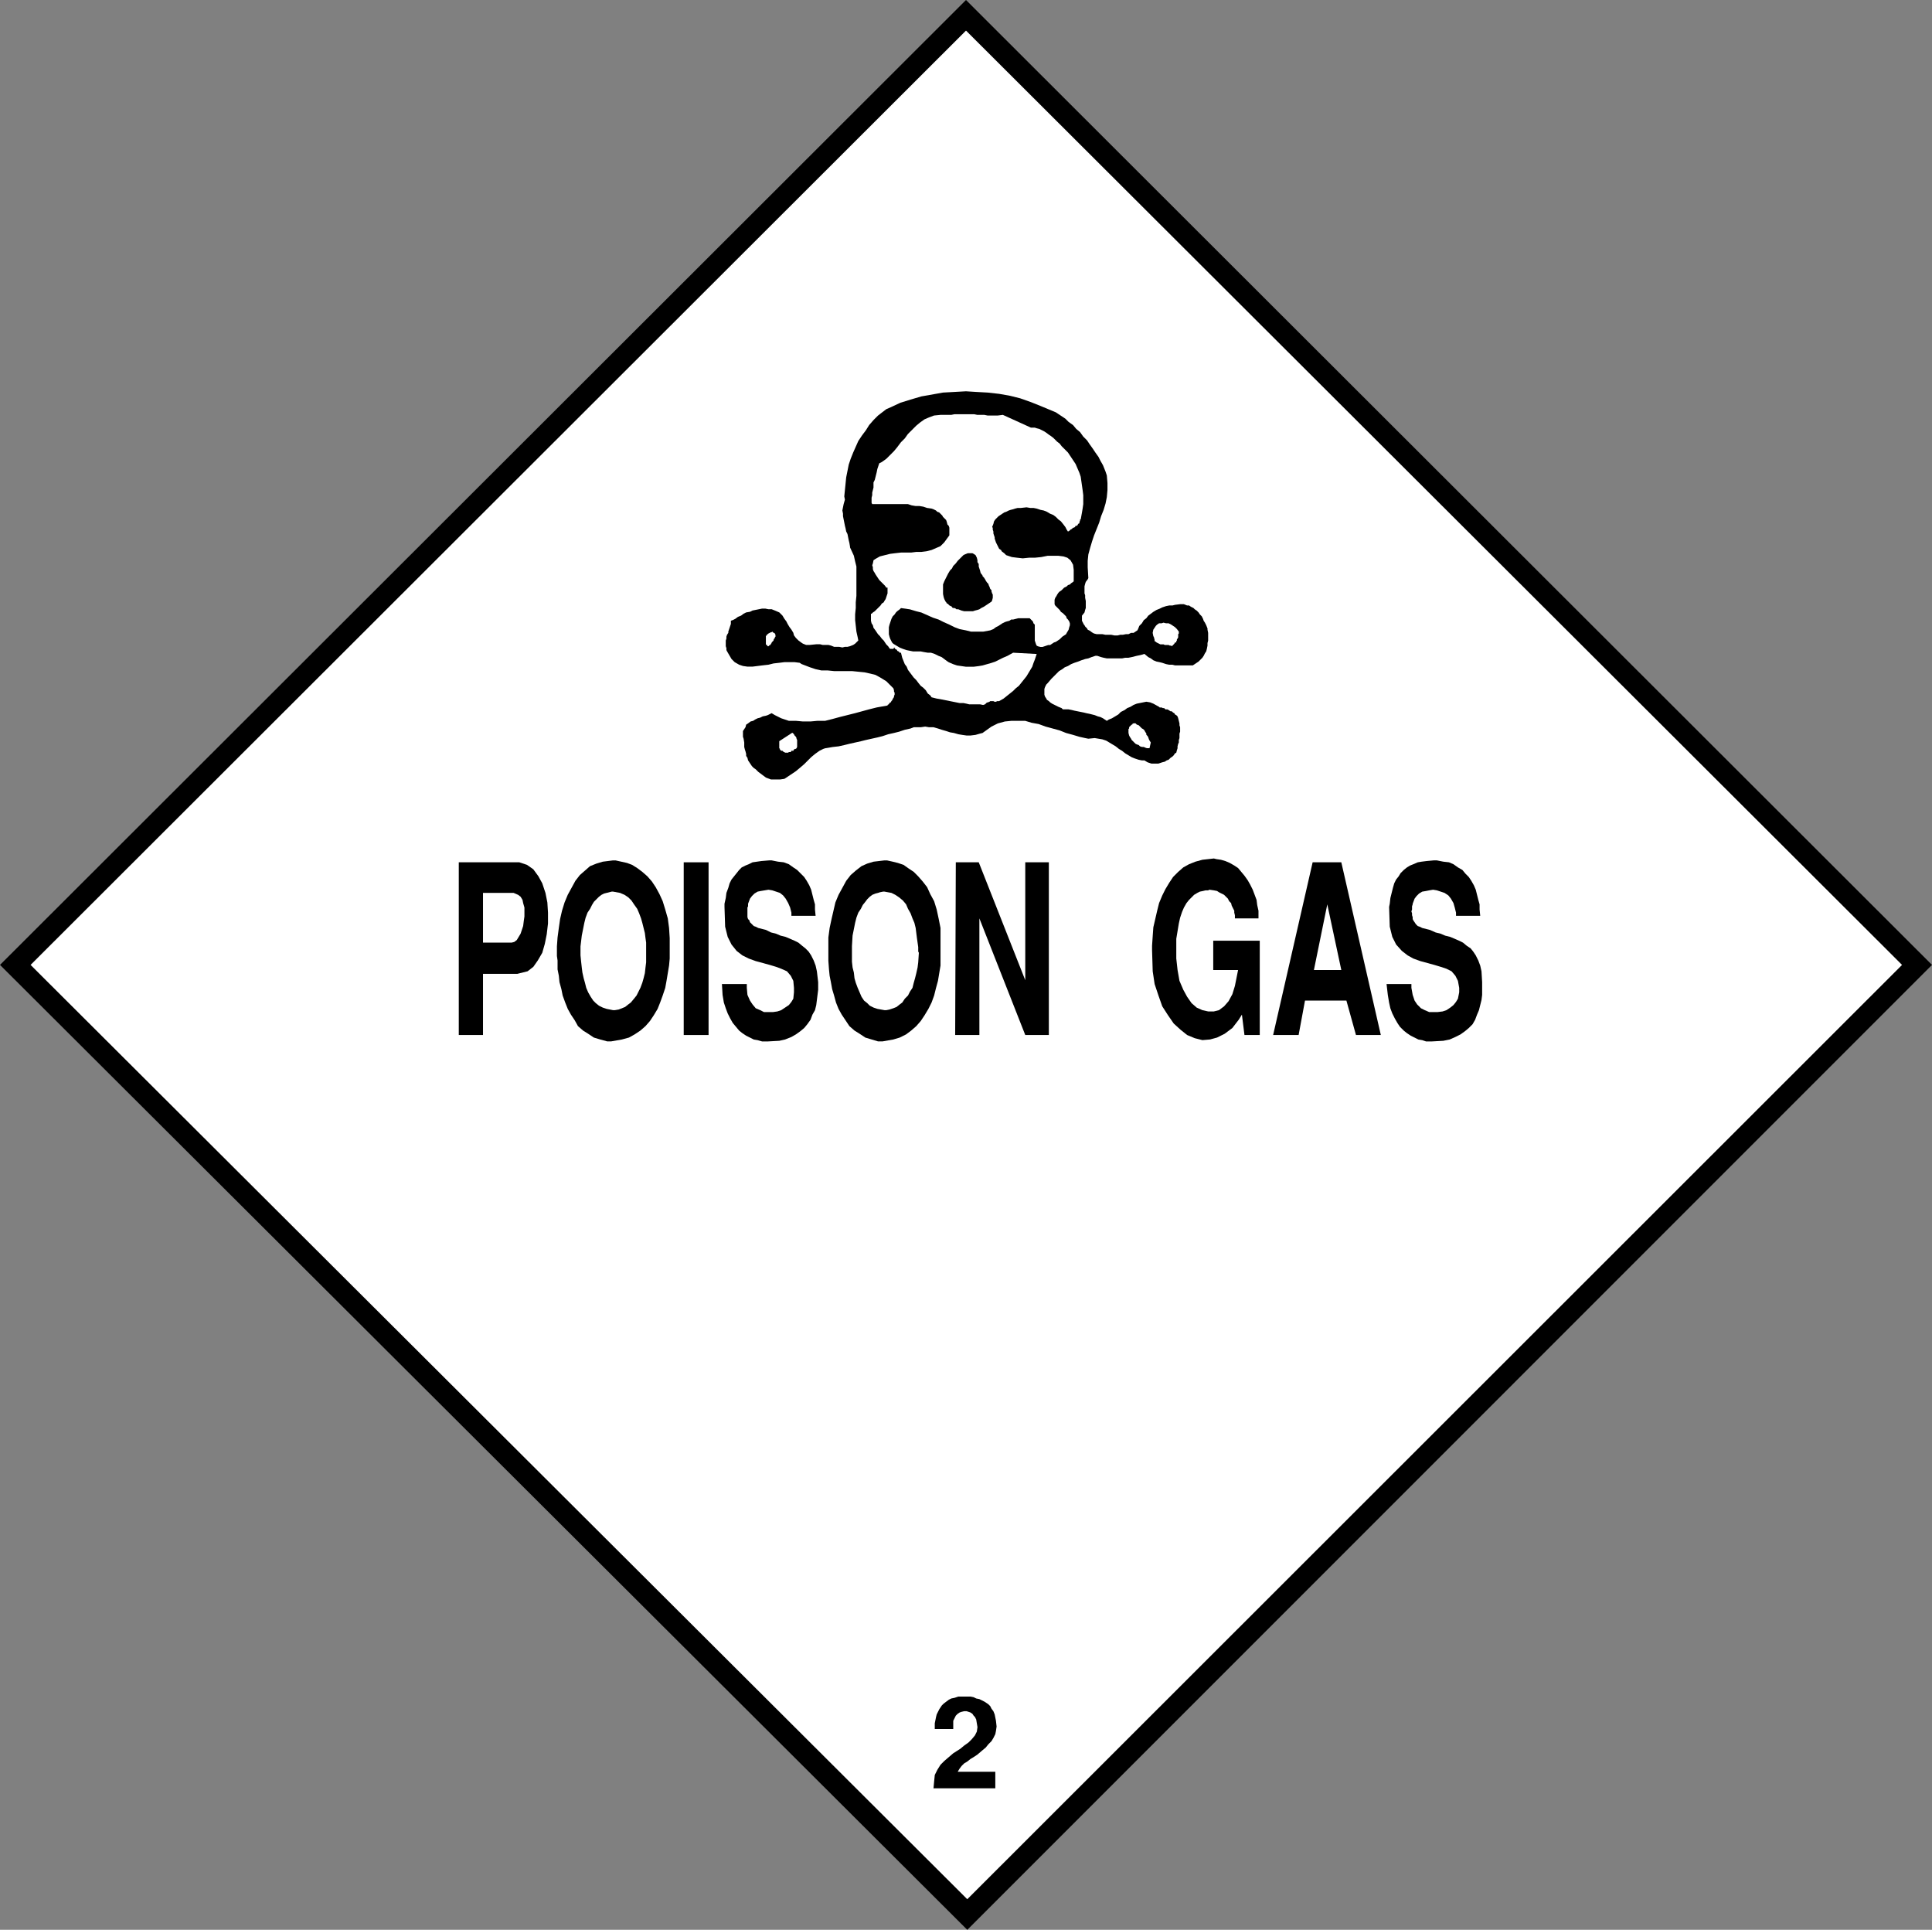 <?xml version="1.0" encoding="UTF-8" standalone="no"?>
<svg
   version="1.0"
   width="129.638mm"
   height="129.47mm"
   id="svg23"
   sodipodi:docname="Poison Gas.wmf"
   xmlns:inkscape="http://www.inkscape.org/namespaces/inkscape"
   xmlns:sodipodi="http://sodipodi.sourceforge.net/DTD/sodipodi-0.dtd"
   xmlns="http://www.w3.org/2000/svg"
   xmlns:svg="http://www.w3.org/2000/svg">
  <rect width="100%" height="100%" fill="#808080" stroke="none"/>
  <sodipodi:namedview
     id="namedview23"
     pagecolor="#ffffff"
     bordercolor="#000000"
     borderopacity="0.25"
     inkscape:showpageshadow="2"
     inkscape:pageopacity="0.0"
     inkscape:pagecheckerboard="0"
     inkscape:deskcolor="#d1d1d1"
     inkscape:document-units="mm" />
  <defs
     id="defs1">
    <pattern
       id="WMFhbasepattern"
       patternUnits="userSpaceOnUse"
       width="6"
       height="6"
       x="0"
       y="0" />
  </defs>
  <path
     style="fill:#000000;fill-opacity:1;fill-rule:evenodd;stroke:none"
     d="M 0,244.668 244.985,0 489.971,244.668 245.309,489.337 Z"
     id="path1" />
  <path
     style="fill:#ffffff;fill-opacity:1;fill-rule:evenodd;stroke:none"
     d="M 7.757,244.668 244.985,7.757 482.375,244.668 245.309,481.58 Z"
     id="path2" />
  <path
     style="fill:#000000;fill-opacity:1;fill-rule:evenodd;stroke:none"
     d="m 280.376,119.587 0.323,0.97 0.162,1.939 v 1.778 l -0.162,1.778 -0.323,1.616 -0.485,1.616 -0.646,1.616 -0.485,1.616 -0.646,1.616 -0.646,1.616 -0.485,1.454 -0.485,1.616 -0.485,1.778 -0.162,1.616 v 1.616 l 0.162,2.747 -0.162,0.323 -0.485,0.646 -0.162,0.485 -0.162,0.646 v 0.485 0.646 0.646 l 0.162,0.485 v 0.646 l 0.162,0.808 v 0.485 0.646 0.646 l -0.162,0.485 -0.162,0.646 -0.646,0.808 v 0.162 0.485 0.323 0.323 l 0.162,0.323 0.162,0.323 0.162,0.323 0.162,0.162 0.162,0.323 0.162,0.162 0.323,0.323 0.162,0.323 0.323,0.162 0.323,0.162 0.162,0.162 0.485,0.323 0.323,0.162 0.646,0.162 h 0.646 0.808 l 0.808,0.162 h 0.808 0.646 l 0.808,0.162 h 0.808 l 0.646,-0.162 h 0.646 l 0.808,-0.162 h 0.646 l 0.646,-0.323 h 0.646 l 0.97,-0.646 0.162,-0.323 0.323,-0.808 0.646,-0.646 0.485,-0.808 0.646,-0.485 0.485,-0.646 0.646,-0.485 0.646,-0.485 0.808,-0.485 0.808,-0.323 0.646,-0.323 0.97,-0.323 0.808,-0.162 h 0.808 l 0.646,-0.162 1.293,-0.162 h 0.323 0.646 l 0.808,0.323 h 0.485 l 0.485,0.323 0.646,0.323 0.323,0.323 0.485,0.323 0.485,0.485 0.323,0.485 0.485,0.485 0.323,0.646 0.162,0.485 0.323,0.485 0.323,0.646 0.323,0.808 v 0.323 l 0.162,0.808 v 0.646 0.646 0.646 l -0.162,0.646 v 0.646 l -0.162,0.808 -0.162,0.646 -0.323,0.485 -0.323,0.646 -0.323,0.485 -0.485,0.485 -0.485,0.485 -0.485,0.323 -0.97,0.646 h -0.485 -0.808 -0.646 -0.808 -0.808 -0.97 l -0.646,-0.162 h -0.808 l -0.808,-0.162 -0.97,-0.323 -0.646,-0.162 -0.808,-0.162 -0.808,-0.323 -0.646,-0.485 -0.646,-0.323 -0.97,-0.808 -0.485,0.162 -0.646,0.162 -0.808,0.162 -0.646,0.162 -0.646,0.162 -0.808,0.162 h -0.808 l -0.808,0.162 h -0.808 -0.808 -0.646 -0.808 -0.808 l -0.808,-0.162 -0.646,-0.162 -0.97,-0.323 h -0.485 l -0.97,0.323 -0.808,0.323 -0.808,0.162 -0.97,0.323 -0.808,0.323 -0.97,0.323 -0.808,0.323 -0.808,0.485 -0.808,0.323 -0.646,0.485 -0.808,0.485 -0.646,0.646 -0.646,0.646 -0.646,0.646 -0.97,1.131 -0.323,0.323 -0.323,0.646 -0.162,0.485 v 0.646 0.485 0.323 l 0.162,0.485 0.323,0.485 0.162,0.323 0.485,0.323 0.323,0.323 0.485,0.323 0.646,0.323 0.323,0.162 0.646,0.323 0.808,0.323 0.323,0.323 h 0.808 0.646 l 0.808,0.162 0.646,0.162 0.808,0.162 0.808,0.162 0.808,0.162 0.646,0.162 0.808,0.162 0.646,0.162 0.646,0.162 0.808,0.323 0.646,0.162 0.646,0.323 0.97,0.646 0.485,-0.323 0.808,-0.323 0.808,-0.485 0.808,-0.485 0.646,-0.646 0.97,-0.485 0.646,-0.485 0.808,-0.323 0.808,-0.485 0.808,-0.323 0.808,-0.162 0.808,-0.162 0.808,-0.162 0.97,0.162 0.808,0.323 1.454,0.808 0.162,0.162 h 0.485 l 0.323,0.162 h 0.323 l 0.323,0.323 h 0.485 l 0.323,0.162 0.485,0.323 h 0.323 l 0.323,0.323 0.323,0.162 0.162,0.323 0.323,0.162 0.323,0.323 0.162,0.485 0.162,0.646 v 0 l 0.162,0.646 v 0.485 l 0.162,0.485 v 0.646 0.485 l -0.162,0.485 v 0.646 0.485 l -0.162,0.485 v 0.646 l -0.162,0.323 -0.162,0.646 v 0.485 l -0.162,0.485 -0.162,0.646 -0.323,0.162 -0.323,0.485 -0.323,0.323 -0.485,0.323 -0.485,0.485 -0.485,0.162 -0.485,0.323 -0.646,0.162 -0.485,0.162 -0.485,0.162 h -0.485 -0.646 -0.646 l -0.485,-0.162 -0.485,-0.162 -0.808,-0.485 h -0.646 l -0.808,-0.162 -0.97,-0.323 -0.808,-0.323 -0.808,-0.485 -0.808,-0.485 -0.808,-0.646 -0.808,-0.485 -0.808,-0.646 -0.808,-0.485 -0.808,-0.485 -0.808,-0.485 -0.97,-0.323 -0.97,-0.162 -0.97,-0.162 -1.616,0.162 -0.808,-0.162 -1.454,-0.323 -1.616,-0.485 -1.778,-0.485 -1.616,-0.646 -1.778,-0.485 -1.778,-0.485 -1.778,-0.646 -1.778,-0.323 -1.616,-0.485 h -1.778 -1.778 l -1.616,0.162 -1.778,0.485 -1.616,0.808 -2.262,1.616 -0.646,0.162 -1.131,0.323 -1.293,0.162 h -0.97 l -1.131,-0.162 -0.97,-0.162 -1.131,-0.323 -0.97,-0.162 -0.97,-0.323 -1.131,-0.323 -0.97,-0.323 -1.131,-0.323 h -1.131 l -0.97,-0.162 -1.131,0.162 h -1.778 l -0.808,0.323 -1.454,0.323 -1.454,0.485 -1.293,0.323 -1.454,0.323 -1.454,0.485 -1.293,0.323 -1.454,0.323 -1.454,0.323 -1.293,0.323 -1.454,0.323 -1.454,0.323 -1.293,0.323 -1.454,0.323 -1.454,0.162 -1.939,0.323 -0.485,0.162 -0.97,0.485 -1.131,0.808 -0.97,0.808 -0.808,0.808 -0.97,0.97 -1.131,0.97 -0.97,0.808 -0.97,0.646 -0.97,0.646 -0.97,0.646 -1.131,0.162 h -1.131 -1.131 l -1.293,-0.485 -1.939,-1.454 -0.162,-0.162 -0.485,-0.485 -0.485,-0.323 -0.485,-0.485 -0.323,-0.485 -0.323,-0.485 -0.323,-0.485 -0.162,-0.646 -0.323,-0.485 v -0.485 l -0.162,-0.646 -0.162,-0.485 -0.162,-0.646 v -0.646 -0.485 l -0.162,-0.97 -0.162,-0.485 v -0.808 -0.646 l 0.323,-0.485 0.323,-0.485 0.162,-0.646 0.485,-0.323 0.646,-0.485 0.646,-0.162 0.485,-0.323 0.646,-0.323 0.646,-0.162 0.646,-0.323 0.808,-0.162 0.485,-0.162 0.97,-0.485 0.808,0.485 1.616,0.808 1.939,0.646 h 1.778 l 1.778,0.162 h 1.939 l 1.778,-0.162 h 1.939 l 1.939,-0.485 1.778,-0.485 1.939,-0.485 1.939,-0.485 1.778,-0.485 1.778,-0.485 1.939,-0.485 2.747,-0.485 v -0.162 l 0.323,-0.162 0.162,-0.323 0.323,-0.162 0.162,-0.323 0.162,-0.162 0.162,-0.323 0.162,-0.323 0.162,-0.162 v -0.323 l 0.162,-0.323 v -0.323 -0.162 l -0.162,-0.323 v -0.323 l -0.162,-0.485 -0.646,-0.646 -1.131,-1.131 -1.293,-0.808 -1.454,-0.808 -1.293,-0.323 -1.454,-0.323 -1.616,-0.162 -1.616,-0.162 h -1.454 -1.616 -1.454 l -1.616,-0.162 h -1.616 l -1.454,-0.323 -1.454,-0.485 -2.101,-0.808 -0.485,-0.323 -1.293,-0.162 h -1.293 -1.293 l -1.293,0.162 -1.454,0.162 -1.293,0.323 -1.454,0.162 -1.293,0.162 -1.293,0.162 h -1.293 l -1.131,-0.162 -0.97,-0.323 -1.131,-0.646 -0.808,-0.808 -1.131,-1.939 -0.162,-0.323 v -0.485 l -0.162,-0.485 v -0.485 -0.485 -0.485 l 0.162,-0.485 v -0.485 l 0.162,-0.485 0.323,-0.485 v -0.323 l 0.162,-0.485 0.162,-0.485 0.162,-0.485 0.162,-0.485 v -0.808 l 0.485,-0.162 0.646,-0.323 0.646,-0.485 0.808,-0.323 0.646,-0.485 0.646,-0.323 0.97,-0.162 0.646,-0.323 0.808,-0.162 0.808,-0.162 0.808,-0.162 h 0.808 l 0.808,0.162 h 0.808 l 0.808,0.323 1.131,0.485 0.323,0.323 0.485,0.485 0.485,0.808 0.485,0.646 0.323,0.646 0.485,0.808 0.485,0.646 0.485,0.808 0.162,0.646 0.485,0.646 0.646,0.646 0.646,0.485 0.485,0.323 0.808,0.323 h 0.97 l 1.616,-0.162 h 0.162 0.808 l 0.646,0.162 h 0.646 0.808 l 0.646,0.162 0.808,0.323 h 0.646 0.646 l 0.808,0.162 0.646,-0.162 h 0.646 l 0.646,-0.162 0.808,-0.323 0.485,-0.323 0.808,-0.808 -0.162,-0.808 -0.323,-1.454 -0.162,-1.454 -0.162,-1.454 v -1.454 l 0.162,-1.616 v -1.454 l 0.162,-1.616 v -1.454 -1.454 -1.616 -1.293 -1.616 l -0.323,-1.293 -0.323,-1.454 -0.97,-2.101 v -0.162 l -0.162,-0.97 -0.162,-0.646 -0.162,-0.808 -0.162,-0.808 -0.323,-0.646 -0.162,-0.808 -0.162,-0.646 -0.162,-0.808 -0.162,-0.808 -0.162,-0.808 v -0.646 l -0.162,-0.808 0.162,-0.808 0.162,-0.808 0.323,-1.131 -0.162,-0.808 0.162,-1.616 0.162,-1.616 0.162,-1.616 0.323,-1.616 0.323,-1.616 0.485,-1.454 0.646,-1.616 0.646,-1.454 0.646,-1.454 0.97,-1.454 0.97,-1.293 0.808,-1.293 1.131,-1.293 1.131,-1.131 2.101,-1.616 1.131,-0.485 2.424,-1.131 2.586,-0.808 2.747,-0.808 2.747,-0.485 2.747,-0.485 2.909,-0.162 2.909,-0.162 2.586,0.162 2.909,0.162 2.909,0.323 2.747,0.485 2.586,0.646 2.747,0.97 2.424,0.97 3.878,1.616 0.485,0.323 0.97,0.646 0.97,0.646 0.808,0.808 1.131,0.808 0.808,0.97 0.97,0.808 0.808,1.131 0.97,0.97 0.646,0.97 0.808,1.131 0.646,0.97 0.808,1.131 0.485,0.97 0.646,1.131 z"
     id="path3" />
  <path
     style="fill:#ffffff;fill-opacity:1;fill-rule:evenodd;stroke:none"
     d="m 261.307,108.436 h 0.323 0.808 l 0.485,0.162 0.646,0.162 0.646,0.323 0.646,0.323 0.485,0.323 0.646,0.485 0.485,0.323 0.646,0.485 0.485,0.485 0.485,0.485 0.646,0.485 0.485,0.646 0.485,0.485 0.808,0.808 0.323,0.323 0.646,0.97 0.646,0.97 0.646,0.97 0.485,1.131 0.485,1.131 0.323,0.97 0.162,1.131 0.162,1.131 0.162,1.131 0.162,1.293 v 1.131 1.131 l -0.162,1.131 -0.162,0.97 -0.323,1.778 h -0.162 v 0.323 l -0.162,0.323 v 0.323 l -0.323,0.162 -0.162,0.323 -0.162,0.162 h -0.323 l -0.162,0.323 -0.323,0.162 h -0.162 l -0.323,0.323 -0.323,0.162 -0.162,0.162 -0.162,0.162 -0.323,0.162 -0.323,-0.485 -0.323,-0.646 -0.485,-0.646 -0.646,-0.808 -0.646,-0.485 -0.646,-0.646 -0.646,-0.485 -0.808,-0.323 -0.808,-0.485 -0.808,-0.323 -0.808,-0.162 -0.97,-0.323 -0.808,-0.162 h -0.808 l -0.97,-0.162 -1.454,0.162 h -0.323 -0.485 l -0.646,0.162 -0.485,0.162 -0.646,0.162 -0.485,0.162 -0.646,0.323 -0.485,0.162 -0.485,0.323 -0.485,0.323 -0.485,0.323 -0.485,0.485 -0.323,0.323 -0.323,0.485 -0.162,0.646 -0.323,0.808 0.162,0.162 v 0.485 l 0.162,0.485 v 0.485 l 0.162,0.485 0.162,0.485 v 0.323 l 0.162,0.485 0.162,0.485 0.162,0.323 0.162,0.323 0.323,0.646 0.162,0.323 0.485,0.323 0.162,0.323 0.646,0.485 0.485,0.485 1.454,0.485 1.293,0.162 1.454,0.162 1.616,-0.162 h 1.454 l 1.616,-0.162 1.616,-0.323 h 1.454 1.293 l 1.293,0.162 0.97,0.323 0.808,0.646 0.646,1.131 0.162,1.293 v 2.909 l -0.162,0.162 -0.485,0.323 -0.323,0.323 -0.485,0.162 -0.323,0.323 -0.646,0.323 -0.323,0.323 -0.323,0.323 -0.485,0.323 -0.323,0.323 -0.323,0.485 -0.162,0.323 -0.323,0.485 -0.162,0.485 v 0.485 0.646 l 0.162,0.323 0.323,0.323 0.323,0.323 0.485,0.485 0.323,0.485 0.485,0.323 0.323,0.323 0.485,0.485 0.162,0.485 0.323,0.323 0.323,0.485 0.162,0.485 v 0.485 l -0.162,0.485 -0.162,0.646 -0.485,0.808 -0.162,0.323 -0.485,0.323 -0.485,0.323 -0.323,0.323 -0.323,0.323 -0.485,0.323 -0.485,0.323 -0.485,0.162 -0.485,0.323 -0.485,0.323 h -0.485 l -0.485,0.162 -0.485,0.162 -0.485,0.162 h -0.485 l -0.646,-0.162 -0.323,-0.162 -0.162,-0.323 -0.162,-0.485 -0.162,-0.485 v -0.485 -0.485 -0.485 -0.485 -0.485 -0.485 -0.646 -0.485 l -0.323,-0.323 -0.162,-0.485 -0.323,-0.323 -0.485,-0.485 h -0.323 -0.808 -0.646 -0.485 -0.646 l -0.646,0.162 -0.646,0.162 h -0.485 l -0.485,0.323 -0.646,0.162 -0.485,0.162 -0.646,0.323 -0.485,0.323 -0.485,0.323 -0.646,0.323 -0.646,0.485 -0.808,0.323 -1.778,0.323 h -1.454 -1.616 l -1.293,-0.323 -1.616,-0.323 -1.293,-0.485 -1.293,-0.646 -1.454,-0.646 -1.293,-0.646 -1.454,-0.485 -1.454,-0.646 -1.454,-0.646 -1.293,-0.323 -1.616,-0.485 -2.262,-0.323 -0.323,0.323 -0.646,0.485 -0.323,0.323 -0.323,0.485 -0.485,0.485 -0.323,0.646 -0.162,0.485 -0.162,0.485 -0.162,0.485 -0.162,0.646 v 0.646 0.485 0.646 l 0.162,0.646 0.162,0.485 0.485,0.97 0.323,0.323 0.808,0.485 0.808,0.485 0.808,0.323 0.97,0.323 0.808,0.162 0.808,0.162 h 0.97 0.97 l 0.808,0.162 0.97,0.162 h 0.808 l 0.97,0.323 0.97,0.485 0.808,0.323 1.293,0.97 0.485,0.323 1.131,0.485 0.97,0.323 1.131,0.162 1.131,0.162 h 0.97 0.97 l 1.293,-0.162 0.97,-0.162 1.131,-0.323 1.131,-0.323 0.97,-0.323 0.97,-0.485 0.97,-0.485 1.131,-0.485 1.454,-0.808 5.979,0.323 -0.162,0.485 -0.323,0.97 -0.323,0.808 -0.323,0.97 -0.485,0.808 -0.485,0.808 -0.485,0.808 -0.646,0.808 -0.646,0.808 -0.646,0.808 -0.808,0.646 -0.646,0.646 -0.808,0.646 -0.808,0.646 -0.808,0.646 -1.131,0.646 h -0.162 -0.323 l -0.323,0.162 h -0.162 -0.162 l -0.323,-0.162 h -0.162 -0.323 v 0 h -0.323 l -0.162,0.162 h -0.162 l -0.162,0.162 h -0.323 l -0.162,0.162 -0.323,0.323 -0.485,0.162 -0.808,-0.162 h -0.97 -0.808 -0.97 l -0.646,-0.162 -0.808,-0.162 h -0.97 l -0.808,-0.162 -0.808,-0.162 -0.808,-0.162 -0.808,-0.162 -0.808,-0.162 -0.808,-0.162 -0.97,-0.162 -1.293,-0.323 -0.323,-0.485 -0.646,-0.485 -0.485,-0.808 -0.646,-0.646 -0.646,-0.485 -0.646,-0.808 -0.485,-0.646 -0.646,-0.646 -0.485,-0.646 -0.485,-0.646 -0.485,-0.646 -0.323,-0.808 -0.485,-0.646 -0.323,-0.808 -0.323,-0.808 -0.323,-1.293 v 0 h -0.162 -0.162 l -0.162,-0.162 v 0 -0.162 h -0.162 l -0.323,-0.162 v 0 -0.162 l -0.162,-0.162 h -0.162 l -0.162,-0.162 v 0 l -0.162,-0.162 v -0.162 h -0.162 v 0.162 0 l -0.162,0.162 v 0 h -0.162 v 0 0 h -0.162 v 0 h -0.162 v 0 0 h -0.162 -0.162 l -0.162,-0.162 -0.323,-0.485 -0.485,-0.485 -0.323,-0.485 -0.323,-0.485 -0.485,-0.485 -0.485,-0.646 -0.485,-0.485 -0.323,-0.485 -0.323,-0.485 -0.485,-0.646 -0.162,-0.646 -0.323,-0.485 -0.162,-0.646 v -0.646 -1.131 h 0.162 l 0.323,-0.323 0.485,-0.323 0.323,-0.323 0.485,-0.485 0.323,-0.323 0.323,-0.323 0.323,-0.485 0.485,-0.323 0.162,-0.323 0.323,-0.485 0.162,-0.485 0.162,-0.485 0.162,-0.485 v -0.646 -0.808 h -0.323 l -0.323,-0.485 -0.323,-0.323 -0.485,-0.485 -0.323,-0.323 -0.323,-0.323 -0.323,-0.485 -0.323,-0.485 -0.323,-0.485 -0.162,-0.323 -0.323,-0.485 -0.162,-0.485 v -0.485 l -0.162,-0.485 0.162,-0.485 0.162,-0.808 0.485,-0.323 1.131,-0.646 1.293,-0.323 1.293,-0.323 1.293,-0.162 1.454,-0.162 h 1.293 1.293 l 1.293,-0.162 h 1.293 l 1.293,-0.162 1.293,-0.323 1.131,-0.485 1.131,-0.485 0.97,-0.97 1.293,-1.778 v -0.323 -0.485 -0.485 -0.646 l -0.162,-0.485 -0.323,-0.323 -0.162,-0.646 -0.162,-0.485 -0.323,-0.323 -0.485,-0.485 -0.162,-0.323 -0.485,-0.485 -0.323,-0.323 -0.485,-0.162 -0.323,-0.323 -0.646,-0.323 -0.485,-0.162 -1.131,-0.162 -0.97,-0.323 -0.97,-0.162 h -0.97 l -0.97,-0.162 -0.97,-0.323 h -0.97 -0.97 -0.97 -0.97 -0.97 -0.97 -0.808 -0.97 -1.454 l -0.162,-0.323 v -0.646 -0.646 l 0.162,-0.646 v -0.646 l 0.162,-0.646 0.162,-0.646 v -0.646 -0.646 l 0.323,-0.646 0.162,-0.646 0.162,-0.646 0.162,-0.646 0.162,-0.808 0.162,-0.485 0.323,-0.97 0.646,-0.323 1.131,-0.808 0.97,-0.97 0.97,-0.97 0.808,-0.97 0.97,-1.293 0.97,-0.97 0.808,-1.131 1.131,-1.131 0.97,-0.97 0.97,-0.808 1.131,-0.808 1.131,-0.485 1.293,-0.485 1.616,-0.162 h 2.262 0.485 l 0.808,-0.162 h 0.808 0.97 0.646 0.97 0.646 0.97 l 0.808,0.162 h 0.97 0.808 l 0.808,0.162 h 0.97 0.808 0.808 l 1.293,-0.162 7.11,3.232 v 0 z"
     id="path4" />
  <path
     style="fill:#000000;fill-opacity:1;fill-rule:evenodd;stroke:none"
     d="m 249.187,145.928 v 0.162 l 0.323,0.323 0.323,0.485 0.162,0.323 0.323,0.485 0.323,0.323 0.162,0.485 0.162,0.323 0.162,0.485 0.323,0.323 v 0.323 l 0.162,0.485 0.162,0.323 v 0.323 0.485 l -0.162,0.646 -0.162,0.323 -0.485,0.323 -0.485,0.323 -0.485,0.323 -0.485,0.323 -0.646,0.323 -0.485,0.323 -0.485,0.162 -0.646,0.162 -0.485,0.162 h -0.646 -0.646 -0.485 -0.485 l -0.646,-0.162 -0.808,-0.323 h -0.162 -0.323 l -0.162,-0.162 -0.323,-0.162 h -0.323 l -0.323,-0.162 v -0.162 l -0.323,-0.162 -0.323,-0.162 -0.162,-0.162 -0.323,-0.323 h -0.162 l -0.162,-0.323 -0.162,-0.162 -0.162,-0.323 -0.162,-0.323 -0.162,-0.485 -0.162,-0.808 v -0.97 -0.646 -0.808 l 0.323,-0.808 0.323,-0.646 0.323,-0.646 0.323,-0.646 0.485,-0.808 0.485,-0.485 0.323,-0.646 0.646,-0.646 0.485,-0.646 0.485,-0.485 0.97,-0.97 0.323,-0.162 0.808,-0.323 h 0.646 0.485 l 0.323,0.162 0.485,0.323 0.162,0.323 0.162,0.323 0.162,0.646 v 0.485 l 0.323,0.485 v 0.646 l 0.162,0.485 0.162,0.485 0.162,0.646 z"
     id="path5" />
  <path
     style="fill:#ffffff;fill-opacity:1;fill-rule:evenodd;stroke:none"
     d="m 298.96,160.15 v 0.323 0.162 l -0.162,0.162 v 0.323 0.323 0.162 l -0.162,0.323 -0.162,0.162 v 0.323 l -0.162,0.162 v 0.323 h -0.323 l -0.162,0.323 -0.162,0.162 -0.162,0.162 -0.323,0.323 -0.162,-0.162 h -0.323 l -0.323,-0.162 h -0.323 -0.323 -0.323 l -0.323,-0.162 h -0.323 -0.485 l -0.323,-0.162 -0.323,-0.162 -0.323,-0.162 -0.162,-0.162 -0.323,-0.162 v -0.323 l -0.162,-0.646 -0.162,-0.323 -0.162,-0.808 0.162,-0.808 0.323,-0.485 0.323,-0.485 0.323,-0.323 0.485,-0.323 h 0.646 l 0.485,-0.162 0.646,0.162 h 0.646 l 0.646,0.323 0.485,0.323 0.485,0.323 0.485,0.485 z"
     id="path6" />
  <path
     style="fill:#ffffff;fill-opacity:1;fill-rule:evenodd;stroke:none"
     d="m 196.667,160.958 v 0.162 0.162 0.162 l -0.162,0.162 v 0.162 l -0.162,0.162 -0.162,0.323 v 0.162 l -0.162,0.162 -0.162,0.162 -0.162,0.162 v 0.162 l -0.162,0.162 -0.162,0.323 h -0.162 l -0.323,0.323 h -0.162 l -0.162,-0.162 v -0.162 h -0.162 l -0.162,-0.162 v -0.162 -0.323 0 -0.323 -0.162 -0.162 -0.162 -0.162 -0.162 -0.323 -0.162 l 0.162,-0.162 0.162,-0.162 v -0.162 h 0.162 l 0.162,-0.162 0.323,-0.162 v 0 l 0.323,-0.162 h 0.162 l 0.162,-0.162 0.162,0.162 0.162,0.162 h 0.162 l 0.162,0.162 0.162,0.323 z"
     id="path7" />
  <path
     style="fill:#ffffff;fill-opacity:1;fill-rule:evenodd;stroke:none"
     d="m 291.849,188.269 -0.323,1.454 h -0.323 -0.323 l -0.485,-0.162 -0.323,-0.162 h -0.485 l -0.485,-0.162 -0.323,-0.323 -0.485,-0.162 -0.323,-0.162 -0.323,-0.323 -0.323,-0.323 -0.323,-0.323 -0.162,-0.323 -0.323,-0.485 -0.162,-0.323 -0.162,-0.646 v -0.162 -0.162 -0.162 -0.323 -0.162 l 0.162,-0.162 v -0.323 0 l 0.162,-0.162 0.162,-0.162 0.162,-0.162 0.162,-0.162 h 0.162 v -0.162 l 0.323,-0.162 h 0.323 0.162 l 0.323,0.323 0.485,0.162 0.323,0.323 0.162,0.162 0.323,0.323 0.323,0.162 0.323,0.323 0.162,0.323 0.323,0.485 v 0.323 l 0.323,0.323 0.162,0.323 0.162,0.485 0.162,0.323 z"
     id="path8" />
  <path
     style="fill:#ffffff;fill-opacity:1;fill-rule:evenodd;stroke:none"
     d="m 202,189.723 -0.162,0.162 h -0.162 l -0.323,0.162 -0.162,0.323 h -0.162 -0.323 l -0.162,0.323 h -0.162 -0.323 l -0.162,0.162 h -0.323 -0.162 -0.323 l -0.162,-0.162 h -0.162 l -0.323,-0.323 h -0.162 -0.162 l -0.162,-0.162 -0.162,-0.162 v -0.162 l -0.162,-0.162 v -0.162 -0.162 -0.162 -0.162 -0.323 0 -0.162 -0.162 -0.162 -0.323 l 3.232,-2.101 h 0.162 l 0.162,0.162 0.162,0.162 0.162,0.323 0.162,0.162 0.162,0.162 0.162,0.323 v 0.162 l 0.162,0.323 v 0.323 0.323 0.162 0.323 0.323 0.323 z"
     id="path9" />
  <path
     style="fill:#000000;fill-opacity:1;fill-rule:evenodd;stroke:none"
     d="m 351.641,249.517 h 6.302 v 0.97 l 0.323,1.778 0.485,1.454 0.646,0.97 0.97,0.97 0.97,0.485 1.131,0.485 h 0.97 1.131 l 1.293,-0.162 0.97,-0.323 0.97,-0.646 0.808,-0.646 0.646,-0.808 0.485,-0.808 0.323,-1.616 v -1.131 l -0.323,-1.778 -0.646,-1.293 -0.97,-1.131 -1.293,-0.646 -1.454,-0.485 -1.616,-0.485 -1.778,-0.485 -1.778,-0.485 -1.778,-0.646 -1.454,-0.808 -1.454,-1.131 -1.454,-1.616 -0.97,-1.939 -0.646,-2.586 -0.162,-5.01 0.162,-0.808 0.162,-1.454 0.323,-1.293 0.323,-1.293 0.323,-1.131 0.485,-0.97 0.646,-0.808 0.485,-0.808 0.808,-0.808 0.808,-0.646 0.808,-0.485 0.808,-0.323 1.131,-0.485 0.97,-0.162 1.293,-0.162 1.778,-0.162 h 0.808 l 1.616,0.323 1.454,0.162 1.131,0.485 1.131,0.808 1.131,0.646 0.808,0.97 0.808,0.808 0.646,0.97 0.646,1.131 0.485,1.131 0.323,1.293 0.323,1.293 0.323,1.131 v 1.293 l 0.162,1.616 h -6.141 v -0.808 l -0.323,-1.293 -0.323,-1.131 -0.646,-1.131 -0.646,-0.808 -0.97,-0.646 -0.97,-0.323 -0.97,-0.323 -0.97,-0.162 -0.97,0.162 -0.808,0.162 -0.97,0.162 -0.808,0.485 -0.646,0.646 -0.485,0.646 -0.485,1.293 v 0.162 l -0.162,0.485 v 0.323 0.485 l -0.162,0.485 0.162,0.485 v 0.485 l 0.162,0.485 v 0.485 l 0.162,0.323 0.323,0.485 0.323,0.485 0.485,0.485 0.485,0.162 0.646,0.323 1.293,0.323 0.646,0.162 1.454,0.646 1.293,0.323 1.131,0.485 1.293,0.323 1.131,0.485 1.131,0.485 0.97,0.485 0.97,0.808 0.97,0.646 0.646,0.808 0.646,0.97 0.646,1.293 0.485,1.293 0.323,1.454 0.162,2.747 v 0.646 1.293 1.293 l -0.162,1.293 -0.323,1.293 -0.323,1.293 -0.485,1.131 -0.485,1.293 -0.646,1.131 -0.97,0.97 -0.97,0.808 -1.131,0.808 -1.293,0.646 -1.454,0.646 -1.616,0.323 -2.909,0.162 h -0.485 -0.97 l -0.97,-0.323 -0.97,-0.162 -0.97,-0.485 -0.97,-0.485 -0.97,-0.646 -0.808,-0.646 -0.97,-0.97 -0.646,-0.97 -0.646,-1.131 -0.646,-1.293 -0.485,-1.293 -0.323,-1.454 -0.323,-1.939 z"
     id="path10" />
  <path
     style="fill:#000000;fill-opacity:1;fill-rule:evenodd;stroke:none"
     d="m 322.876,262.445 10.019,-43.795 h 7.272 l 10.019,43.795 h -6.302 l -2.424,-8.727 h -10.504 l -1.616,8.727 h -6.302 v 0 z"
     id="path11" />
  <path
     style="fill:#000000;fill-opacity:1;fill-rule:evenodd;stroke:none"
     d="m 292.172,240.79 v -0.97 l 0.162,-2.424 0.162,-2.262 0.485,-2.101 0.485,-2.101 0.485,-1.939 0.808,-1.939 0.808,-1.616 0.97,-1.616 0.97,-1.454 1.293,-1.293 1.293,-1.131 1.454,-0.808 1.616,-0.646 1.778,-0.485 2.909,-0.323 0.646,0.162 1.131,0.162 1.131,0.323 1.131,0.485 1.131,0.646 0.97,0.646 0.808,0.97 0.808,0.97 0.808,1.131 0.646,1.131 0.646,1.293 0.485,1.293 0.485,1.293 0.162,1.293 0.323,1.454 v 1.939 h -5.979 v -0.162 -0.646 l -0.162,-0.646 v -0.485 l -0.323,-0.646 -0.323,-0.646 -0.162,-0.646 -0.485,-0.485 -0.323,-0.646 -0.485,-0.485 -0.485,-0.485 -0.646,-0.323 -0.646,-0.323 -0.485,-0.323 -0.808,-0.162 -1.131,-0.162 -0.323,0.162 h -0.646 l -0.646,0.162 -0.808,0.162 -0.646,0.323 -0.808,0.485 -0.646,0.646 -0.646,0.646 -0.646,0.808 -0.646,1.131 -0.485,1.131 -0.485,1.454 -0.323,1.454 -0.323,1.939 -0.323,1.939 v 3.394 1.616 l 0.323,2.909 0.485,2.747 0.97,2.262 0.97,1.778 1.131,1.616 1.293,1.131 1.454,0.646 1.454,0.323 h 1.454 l 1.293,-0.323 1.293,-0.97 1.131,-1.293 0.97,-1.778 0.646,-2.101 0.808,-4.04 h -6.302 v -7.434 h 11.797 v 23.917 h -3.878 l -0.646,-5.171 -0.808,1.293 -1.616,2.101 -1.939,1.454 -1.939,0.97 -1.778,0.485 -1.939,0.162 -1.939,-0.485 -1.939,-0.808 -1.616,-1.293 -1.778,-1.616 -1.454,-2.101 -1.454,-2.262 -0.97,-2.747 -0.97,-2.909 -0.485,-3.232 -0.162,-5.333 v 0 z"
     id="path12" />
  <path
     style="fill:#000000;fill-opacity:1;fill-rule:evenodd;stroke:none"
     d="m 242.238,262.445 0.162,-43.795 h 5.818 l 11.797,29.897 v -29.897 h 5.979 v 43.795 h -5.979 l -11.635,-29.574 v 29.574 h -5.979 v 0 z"
     id="path13" />
  <path
     style="fill:#000000;fill-opacity:1;fill-rule:evenodd;stroke:none"
     d="m 210.08,243.537 v -1.131 -2.424 -2.262 l 0.323,-2.424 0.485,-2.262 0.485,-2.101 0.485,-2.101 0.808,-1.939 0.97,-1.778 0.97,-1.778 1.131,-1.454 1.293,-1.131 1.454,-1.131 1.454,-0.646 1.616,-0.485 2.747,-0.323 h 0.646 l 1.454,0.323 1.293,0.323 1.454,0.485 1.131,0.808 1.454,0.97 1.131,1.131 1.131,1.293 1.131,1.454 0.808,1.778 0.97,1.778 0.646,2.101 0.485,2.262 0.485,2.424 v 2.586 4.202 0.97 1.778 l -0.323,1.939 -0.323,1.939 -0.485,1.778 -0.485,1.939 -0.646,1.778 -0.808,1.616 -0.97,1.616 -0.97,1.454 -1.131,1.293 -1.293,1.131 -1.293,0.97 -1.616,0.808 -1.616,0.485 -2.747,0.485 h -1.131 l -1.616,-0.485 -1.616,-0.485 -1.454,-0.97 -1.293,-0.808 -1.293,-1.131 -0.97,-1.454 -0.97,-1.454 -0.808,-1.454 -0.646,-1.616 -0.485,-1.778 -0.485,-1.616 -0.323,-1.778 -0.323,-1.616 -0.162,-1.616 -0.162,-2.262 z"
     id="path14" />
  <path
     style="fill:#000000;fill-opacity:1;fill-rule:evenodd;stroke:none"
     d="m 182.931,249.517 h 6.464 v 0.97 l 0.162,1.778 0.646,1.454 0.646,0.97 0.808,0.97 1.131,0.485 0.97,0.485 h 1.131 1.131 l 1.131,-0.162 0.97,-0.323 0.97,-0.646 0.97,-0.646 0.646,-0.808 0.485,-0.808 0.162,-1.616 v -1.131 l -0.162,-1.778 -0.646,-1.293 -0.97,-1.131 -1.454,-0.646 -1.293,-0.485 -1.616,-0.485 -1.778,-0.485 -1.778,-0.485 -1.778,-0.646 -1.616,-0.808 -1.454,-1.131 -1.293,-1.616 -0.97,-1.939 -0.646,-2.586 -0.162,-5.01 v -0.808 l 0.323,-1.454 0.162,-1.293 0.485,-1.293 0.323,-1.131 0.485,-0.97 0.646,-0.808 0.646,-0.808 0.646,-0.808 0.646,-0.646 0.97,-0.485 0.808,-0.323 0.97,-0.485 1.131,-0.162 1.131,-0.162 1.939,-0.162 h 0.646 l 1.616,0.323 1.454,0.162 1.293,0.485 1.131,0.808 0.97,0.646 0.97,0.97 0.808,0.808 0.646,0.97 0.646,1.131 0.485,1.131 0.323,1.293 0.323,1.293 0.323,1.131 v 1.293 l 0.162,1.616 h -6.141 v -0.808 l -0.323,-1.293 -0.485,-1.131 -0.646,-1.131 -0.646,-0.808 -0.808,-0.646 -0.97,-0.323 -0.97,-0.323 -0.97,-0.162 -0.97,0.162 -0.97,0.162 -0.808,0.162 -0.808,0.485 -0.646,0.646 -0.485,0.646 -0.485,1.293 v 0.162 0.485 l -0.162,0.323 v 0.485 0.485 0.485 0.485 0.485 l 0.162,0.485 0.323,0.323 0.162,0.485 0.485,0.485 0.485,0.485 0.485,0.162 0.646,0.323 1.293,0.323 0.646,0.162 1.293,0.646 1.293,0.323 1.131,0.485 1.293,0.323 1.131,0.485 1.131,0.485 0.97,0.485 0.97,0.808 0.808,0.646 0.808,0.808 0.646,0.97 0.646,1.293 0.485,1.293 0.323,1.454 0.323,2.747 v 0.646 1.293 l -0.162,1.293 -0.162,1.293 -0.162,1.293 -0.323,1.293 -0.646,1.131 -0.485,1.293 -0.808,1.131 -0.808,0.97 -0.97,0.808 -1.131,0.808 -1.131,0.646 -1.616,0.646 -1.454,0.323 -2.909,0.162 h -0.485 -0.97 l -1.131,-0.323 -0.97,-0.162 -0.97,-0.485 -0.97,-0.485 -0.97,-0.646 -0.808,-0.646 -0.808,-0.97 -0.808,-0.97 -0.646,-1.131 -0.646,-1.293 -0.485,-1.293 -0.485,-1.454 -0.323,-1.939 -0.162,-2.747 v 0 z"
     id="path15" />
  <path
     style="fill:#000000;fill-opacity:1;fill-rule:evenodd;stroke:none"
     d="m 173.397,262.445 v -43.795 h 6.302 v 43.795 z"
     id="path16" />
  <path
     style="fill:#000000;fill-opacity:1;fill-rule:evenodd;stroke:none"
     d="m 141.4,243.537 -0.162,-1.131 v -2.424 l 0.162,-2.262 0.323,-2.424 0.323,-2.262 0.485,-2.101 0.646,-2.101 0.808,-1.939 0.97,-1.778 0.97,-1.778 1.131,-1.454 1.293,-1.131 1.293,-1.131 1.616,-0.646 1.616,-0.485 2.586,-0.323 h 0.646 l 1.454,0.323 1.454,0.323 1.293,0.485 1.293,0.808 1.293,0.97 1.293,1.131 1.131,1.293 0.97,1.454 0.97,1.778 0.808,1.778 0.646,2.101 0.646,2.262 0.323,2.424 0.162,2.586 v 4.202 0.97 l -0.162,1.778 -0.323,1.939 -0.323,1.939 -0.323,1.778 -0.646,1.939 -0.646,1.778 -0.646,1.616 -0.97,1.616 -0.97,1.454 -1.131,1.293 -1.293,1.131 -1.454,0.97 -1.454,0.808 -1.778,0.485 -2.747,0.485 h -0.97 l -1.778,-0.485 -1.616,-0.485 -1.454,-0.97 -1.293,-0.808 -1.293,-1.131 -0.808,-1.454 -0.97,-1.454 -0.808,-1.454 -0.646,-1.616 -0.646,-1.778 -0.323,-1.616 -0.485,-1.778 -0.162,-1.616 -0.323,-1.616 v -2.262 z"
     id="path17" />
  <path
     style="fill:#000000;fill-opacity:1;fill-rule:evenodd;stroke:none"
     d="m 116.352,262.445 v -43.795 h 14.382 0.97 l 1.939,0.646 1.616,1.131 1.293,1.778 0.97,1.778 0.808,2.424 0.485,2.424 0.162,2.586 v 2.747 l -0.323,2.747 -0.485,2.424 -0.646,2.262 -1.131,1.939 -1.131,1.616 -1.454,1.131 -2.586,0.646 h -8.726 v 15.514 h -6.141 z"
     id="path18" />
  <path
     style="fill:#000000;fill-opacity:1;fill-rule:evenodd;stroke:none"
     d="m 236.744,453.461 0.162,-1.778 0.162,-1.616 0.646,-1.293 0.808,-1.293 0.97,-0.97 1.131,-0.97 1.131,-0.97 1.778,-1.131 0.97,-0.808 1.131,-0.808 0.808,-0.808 0.808,-0.97 0.485,-0.97 0.162,-1.131 -0.323,-1.939 -0.323,-0.646 -0.323,-0.323 -0.323,-0.485 -0.485,-0.323 -0.485,-0.162 -0.485,-0.162 h -0.646 l -0.646,0.162 -0.485,0.162 -0.485,0.323 -0.485,0.485 -0.323,0.646 -0.323,0.646 v 0.808 1.293 h -4.686 v -0.646 -0.808 l 0.162,-0.808 0.162,-0.808 0.162,-0.646 0.323,-0.646 0.323,-0.646 0.646,-0.97 0.485,-0.485 0.646,-0.485 0.646,-0.485 0.646,-0.323 0.808,-0.162 0.97,-0.323 h 1.454 0.808 0.808 l 0.808,0.162 0.646,0.323 0.808,0.162 0.646,0.323 0.646,0.323 0.97,0.646 0.485,0.485 0.323,0.646 0.485,0.646 0.323,0.808 0.162,0.808 0.162,0.808 0.162,1.454 -0.162,1.131 -0.162,0.808 -0.485,0.97 -0.485,0.808 -0.808,0.808 -0.646,0.808 -0.97,0.808 -1.131,0.97 -0.97,0.646 -0.808,0.485 -0.808,0.646 -0.808,0.485 -0.646,0.646 -0.485,0.646 -0.485,0.808 h 9.534 v 4.202 h -15.514 v 0 z"
     id="path19" />
  <path
     style="fill:#ffffff;fill-opacity:1;fill-rule:evenodd;stroke:none"
     d="m 336.612,229.316 -3.394,16.645 h 6.949 z"
     id="path20" />
  <path
     style="fill:#ffffff;fill-opacity:1;fill-rule:evenodd;stroke:none"
     d="m 216.059,239.982 v 0.808 1.454 1.616 l 0.162,1.454 0.323,1.293 0.162,1.454 0.323,1.131 0.485,1.293 0.485,1.131 0.485,1.131 0.646,0.97 0.808,0.646 0.646,0.646 0.97,0.485 0.97,0.323 1.778,0.323 h 0.485 l 0.808,-0.162 0.97,-0.323 0.808,-0.323 0.808,-0.646 0.646,-0.485 0.646,-0.97 0.808,-0.808 0.485,-0.97 0.646,-0.97 0.323,-1.293 0.323,-1.131 0.323,-1.293 0.323,-1.454 0.162,-1.293 0.162,-2.424 -0.162,-0.323 v -1.131 l -0.162,-1.131 -0.162,-1.131 -0.162,-1.293 -0.162,-1.293 -0.323,-1.293 -0.485,-1.131 -0.485,-1.293 -0.646,-1.131 -0.485,-1.131 -0.808,-0.97 -0.97,-0.808 -0.97,-0.646 -0.97,-0.485 -1.778,-0.323 h -0.323 l -0.808,0.162 -0.485,0.162 -0.646,0.162 -0.808,0.323 -0.646,0.485 -0.646,0.646 -0.485,0.646 -0.646,0.808 -0.485,0.97 -0.646,0.97 -0.485,1.293 -0.323,1.293 -0.323,1.616 -0.323,1.616 -0.162,2.747 z"
     id="path21" />
  <path
     style="fill:#ffffff;fill-opacity:1;fill-rule:evenodd;stroke:none"
     d="m 147.217,239.982 v 0.808 1.454 l 0.162,1.616 0.162,1.454 0.162,1.293 0.323,1.454 0.323,1.131 0.323,1.293 0.485,1.131 0.646,1.131 0.646,0.97 0.646,0.646 0.808,0.646 0.97,0.485 0.97,0.323 1.616,0.323 h 0.485 l 0.97,-0.162 0.808,-0.323 0.808,-0.323 0.808,-0.646 0.646,-0.485 0.808,-0.97 0.646,-0.808 0.485,-0.97 0.485,-0.97 0.485,-1.293 0.323,-1.131 0.323,-1.293 0.162,-1.454 0.162,-1.293 v -2.424 -0.323 -1.131 -1.131 l -0.162,-1.131 -0.162,-1.293 -0.323,-1.293 -0.323,-1.293 -0.323,-1.131 -0.485,-1.293 -0.485,-1.131 -0.808,-1.131 -0.646,-0.97 -0.808,-0.808 -0.97,-0.646 -1.131,-0.485 -1.778,-0.323 h -0.323 l -0.646,0.162 -0.646,0.162 -0.646,0.162 -0.646,0.323 -0.646,0.485 -0.646,0.646 -0.646,0.646 -0.485,0.808 -0.485,0.97 -0.646,0.97 -0.485,1.293 -0.323,1.293 -0.323,1.616 -0.323,1.616 z"
     id="path22" />
  <path
     style="fill:#ffffff;fill-opacity:1;fill-rule:evenodd;stroke:none"
     d="m 122.493,239.012 h 6.949 0.323 l 0.646,-0.162 0.646,-0.485 0.485,-0.808 0.485,-0.808 0.323,-0.97 0.323,-0.97 0.162,-1.293 0.162,-1.131 v -1.131 -1.131 l -0.323,-1.131 -0.162,-0.808 -0.485,-0.808 -0.646,-0.485 -1.131,-0.485 h -7.757 v 12.605 z"
     id="path23" />
</svg>
